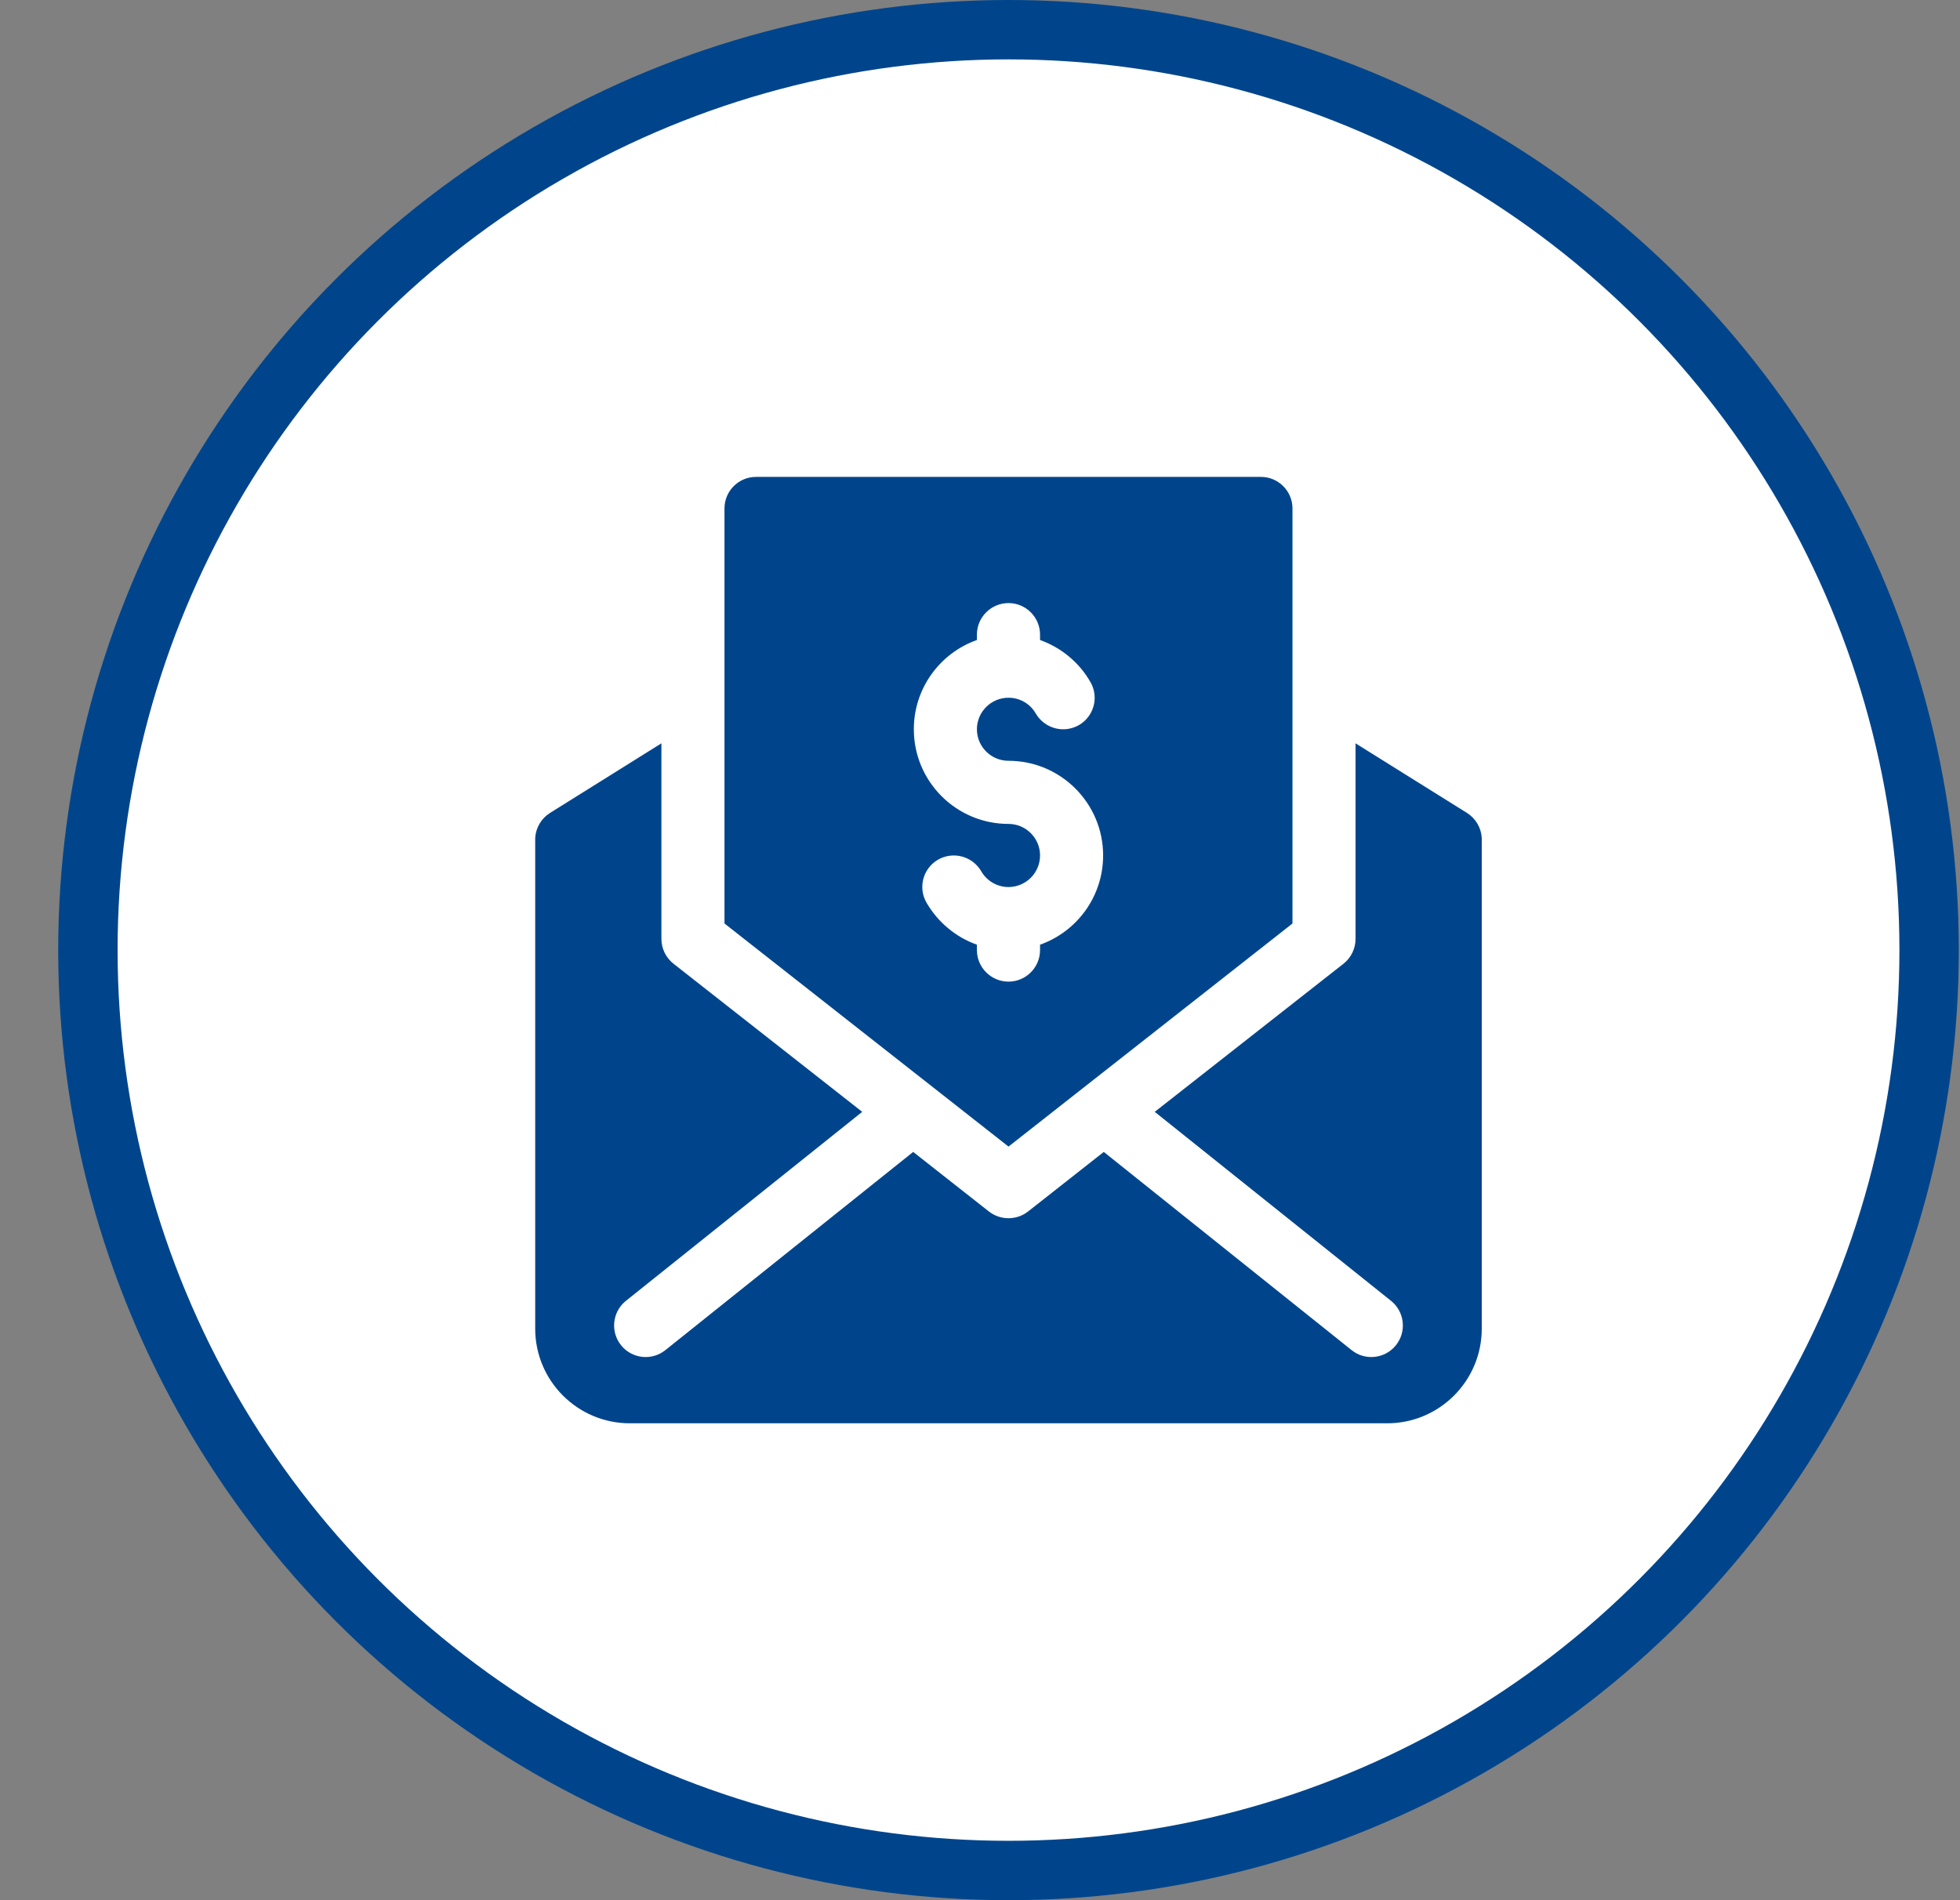 <svg width="33" height="32" viewBox="0 0 33 32" fill="none" xmlns="http://www.w3.org/2000/svg">
<rect x="0" y="0" width="33" height="32" fill="#808080" stroke="none"/>
<circle cx="16.98" cy="16" r="15.5" fill="white" stroke="#00458C"/>
<path fill-rule="evenodd" clip-rule="evenodd" d="M22.823 12.518V15.81C22.823 15.973 22.749 16.127 22.622 16.228L19.442 18.724L23.421 21.907C23.649 22.09 23.687 22.425 23.503 22.654C23.32 22.883 22.985 22.92 22.757 22.737L18.584 19.399L17.309 20.402C17.115 20.553 16.844 20.553 16.65 20.402L15.375 19.399L11.202 22.737C10.974 22.92 10.639 22.883 10.456 22.654C10.273 22.425 10.31 22.09 10.538 21.907L14.517 18.724L11.338 16.228C11.21 16.127 11.136 15.973 11.136 15.81V12.518L9.261 13.69C9.114 13.782 9.021 13.939 9.011 14.112V14.141V22.375C9.011 23.255 9.725 23.969 10.605 23.969H23.355C24.234 23.969 24.948 23.255 24.948 22.375C24.948 19.935 24.948 14.141 24.948 14.141V14.112C24.938 13.939 24.845 13.782 24.699 13.69L22.823 12.518ZM12.198 8.562C12.198 8.269 12.435 8.031 12.73 8.031H21.23C21.522 8.031 21.761 8.269 21.761 8.562V15.552L16.98 19.309L12.198 15.552V8.562ZM16.448 10.778C15.829 10.997 15.386 11.588 15.386 12.281C15.386 13.161 16.1 13.875 16.98 13.875C17.272 13.875 17.511 14.113 17.511 14.406C17.511 14.7 17.272 14.938 16.98 14.938C16.783 14.938 16.61 14.83 16.52 14.671C16.371 14.418 16.047 14.331 15.792 14.478C15.54 14.625 15.452 14.95 15.601 15.204C15.79 15.529 16.09 15.782 16.448 15.909V16C16.448 16.293 16.687 16.531 16.98 16.531C17.272 16.531 17.511 16.293 17.511 16V15.909C18.13 15.69 18.573 15.1 18.573 14.406C18.573 13.527 17.859 12.812 16.98 12.812C16.687 12.812 16.448 12.575 16.448 12.281C16.448 11.988 16.687 11.75 16.98 11.75C17.176 11.75 17.349 11.857 17.439 12.016C17.588 12.27 17.912 12.357 18.167 12.21C18.419 12.063 18.507 11.738 18.358 11.484C18.172 11.158 17.869 10.906 17.511 10.778V10.688C17.511 10.394 17.272 10.156 16.98 10.156C16.687 10.156 16.448 10.394 16.448 10.688V10.778Z" fill="#00458C"/>
</svg>
